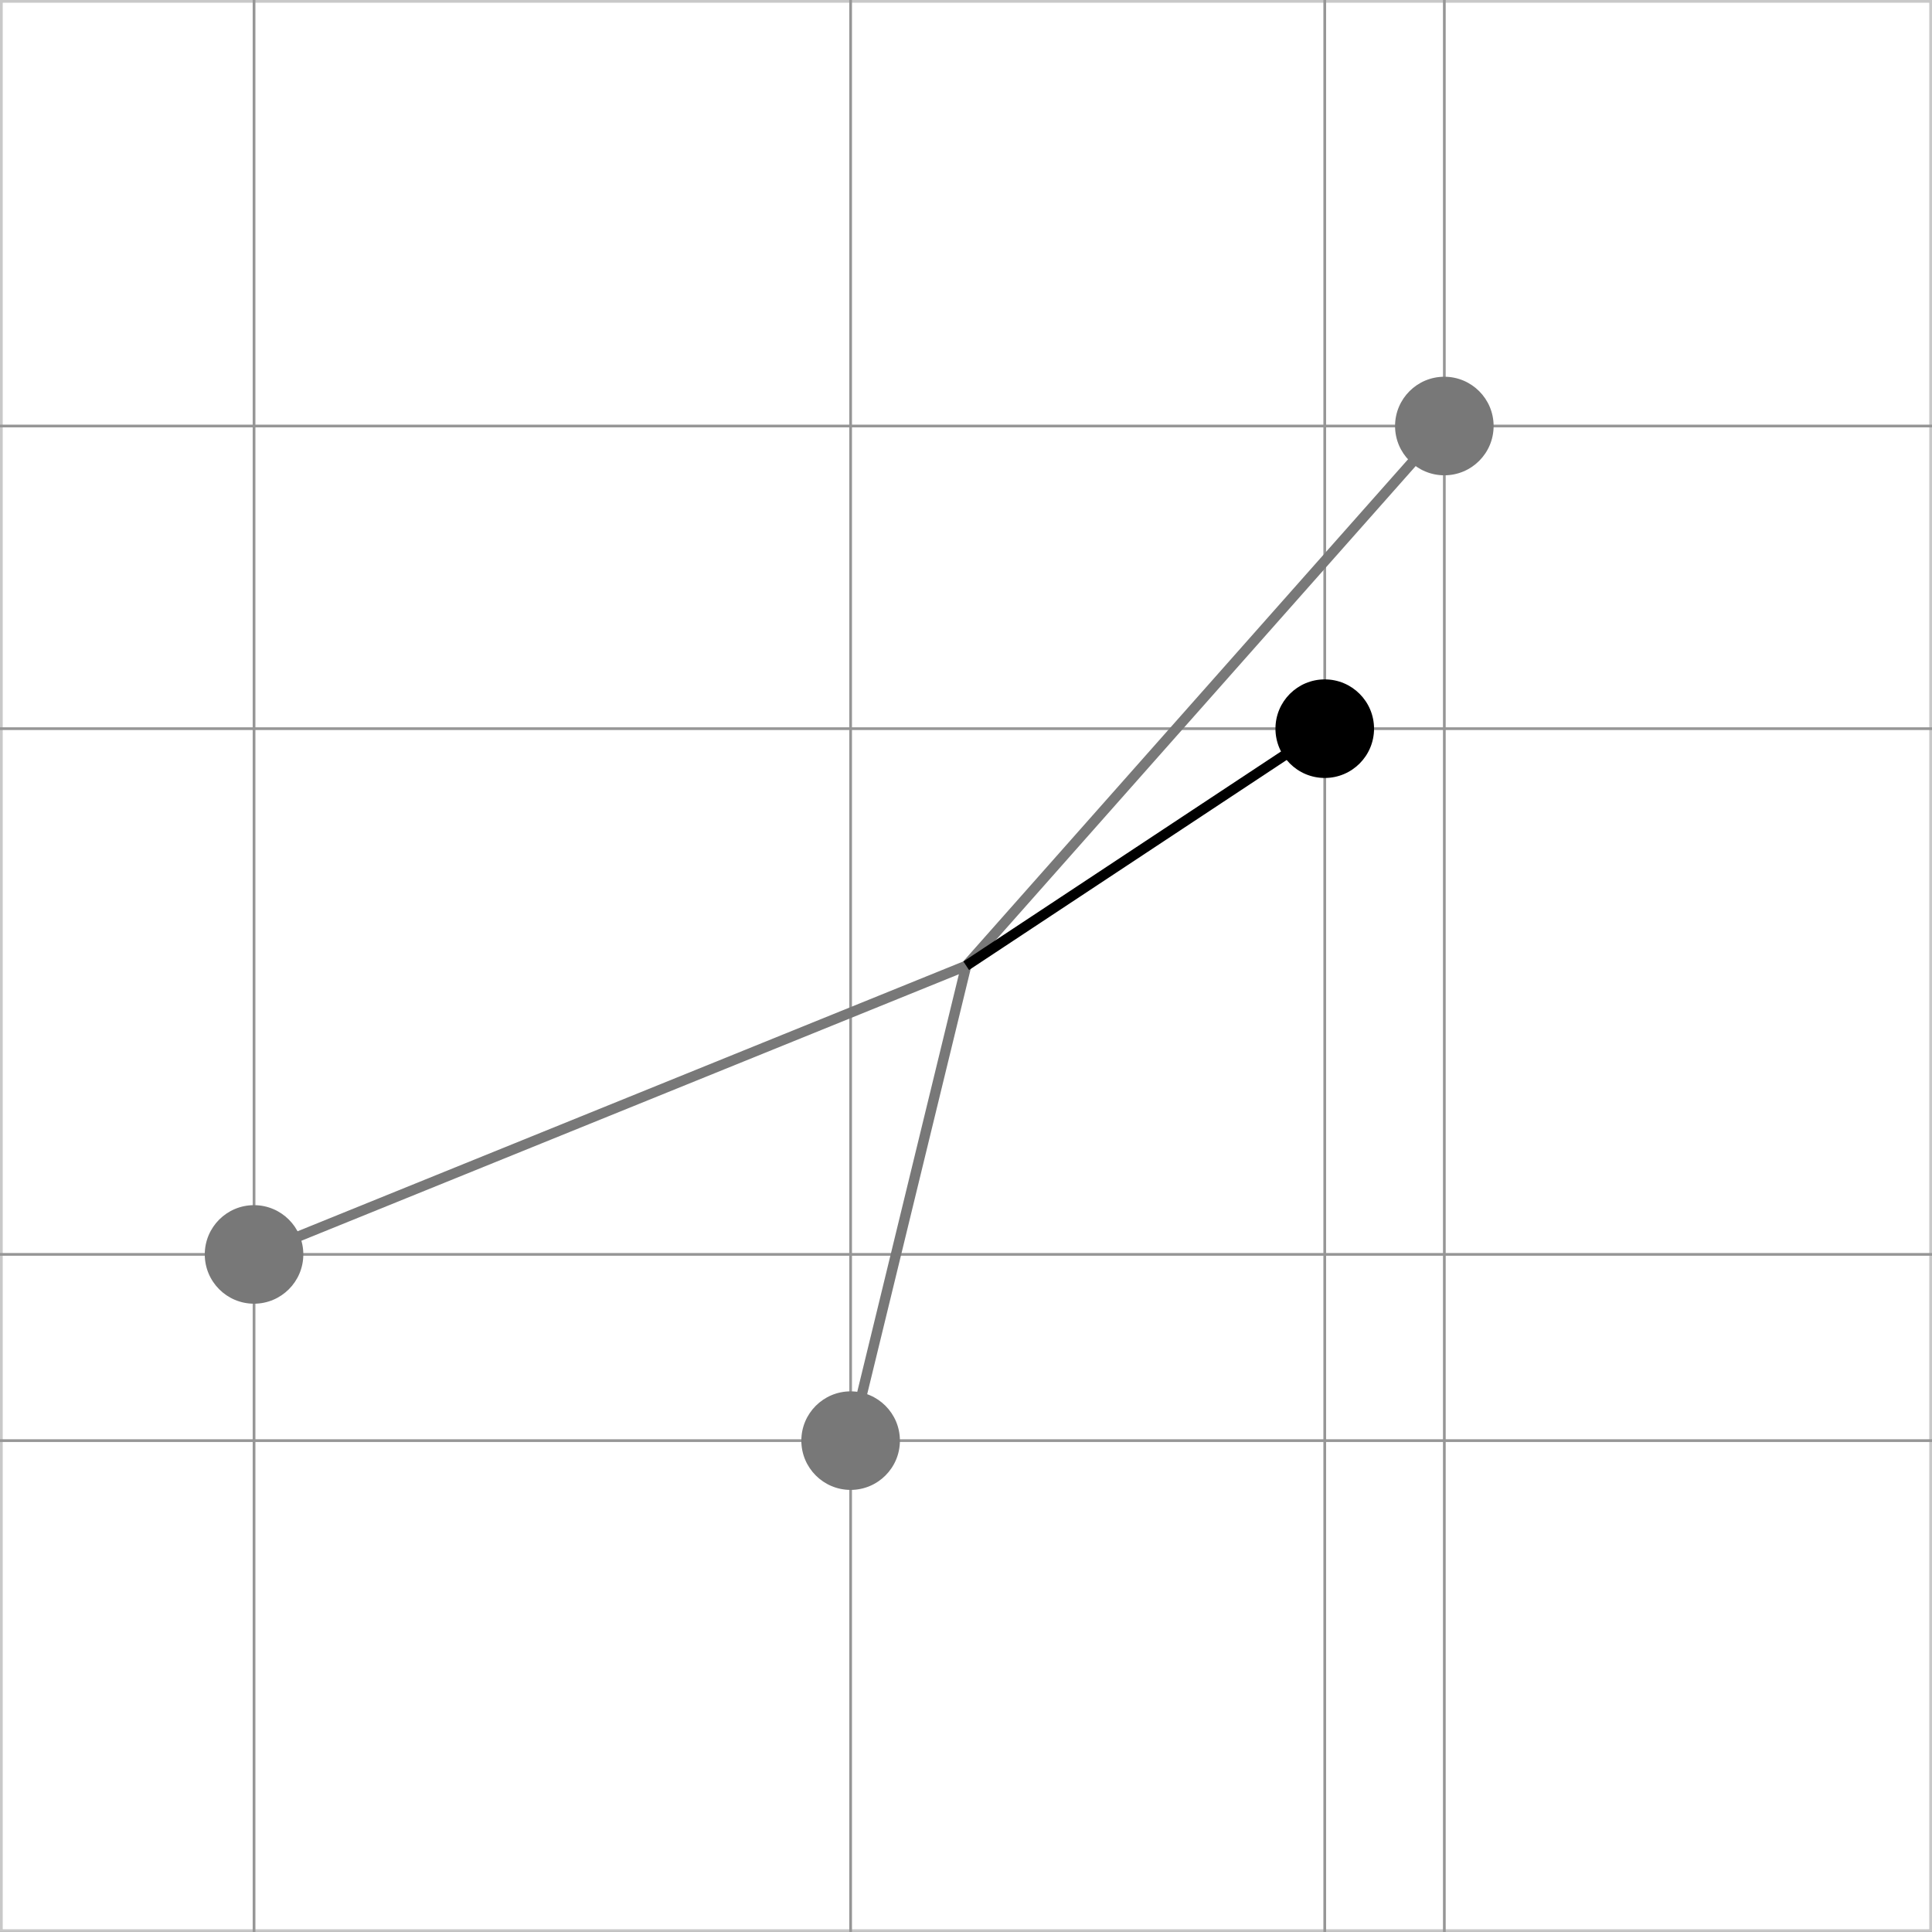 <?xml version="1.0" encoding="utf-8"?>
<!-- Generator: Adobe Illustrator 16.0.3, SVG Export Plug-In . SVG Version: 6.00 Build 0)  -->
<!DOCTYPE svg PUBLIC "-//W3C//DTD SVG 1.1//EN" "http://www.w3.org/Graphics/SVG/1.1/DTD/svg11.dtd">
<svg version="1.1" id="Ebene_1" xmlns="http://www.w3.org/2000/svg" xmlns:xlink="http://www.w3.org/1999/xlink" x="0px" y="0px"
	 width="141.732px" height="141.73px" viewBox="0 0 141.732 141.73" enable-background="new 0 0 141.732 141.73"
	 xml:space="preserve">
<rect x="0" y="0" width="141.732" height="141.73" fill="#333333" stroke="none"/>
<g>
	<g>
		<rect x="0.1" y="0.1" fill="#FFFFFF" width="141.532" height="141.531"/>
		<path fill="#C8C8C8" d="M141.532,0.2v141.33H0.2V0.2H141.532 M141.732,0H0v141.73h141.732V0L141.732,0z"/>
	</g>
	<line fill="none" stroke="#969696" stroke-width="0.2" stroke-miterlimit="10" x1="0" y1="105.685" x2="141.732" y2="105.685"/>
	<line fill="none" stroke="#969696" stroke-width="0.2" stroke-miterlimit="10" x1="0" y1="92.022" x2="141.732" y2="92.022"/>
	<line fill="none" stroke="#969696" stroke-width="0.2" stroke-miterlimit="10" x1="0" y1="53.455" x2="141.732" y2="53.455"/>
	<line fill="none" stroke="#969696" stroke-width="0.2" stroke-miterlimit="10" x1="0" y1="31.252" x2="141.732" y2="31.252"/>
	<line fill="none" stroke="#969696" stroke-width="0.2" stroke-miterlimit="10" x1="18.637" y1="0" x2="18.637" y2="141.728"/>
	<line fill="none" stroke="#969696" stroke-width="0.2" stroke-miterlimit="10" x1="62.402" y1="0" x2="62.402" y2="141.728"/>
	<line fill="none" stroke="#969696" stroke-width="0.2" stroke-miterlimit="10" x1="97.184" y1="0" x2="97.184" y2="141.728"/>
	<line fill="none" stroke="#969696" stroke-width="0.2" stroke-miterlimit="10" x1="105.957" y1="0" x2="105.957" y2="141.728"/>
</g>
<line fill="none" stroke="#787878" stroke-width="0.75" x1="70.881" y1="70.848" x2="62.402" y2="105.685"/>
<line fill="none" stroke="#787878" stroke-width="0.75" x1="70.881" y1="70.848" x2="18.636" y2="92.025"/>
<line fill="none" stroke="#787878" stroke-width="0.75" x1="70.881" y1="70.848" x2="105.957" y2="31.254"/>
<line fill="none" stroke="#000000" stroke-width="0.75" x1="70.881" y1="70.848" x2="97.184" y2="53.456"/>
<circle cx="97.184" cy="53.456" r="3.616"/>
<circle fill="#787878" cx="105.957" cy="31.253" r="3.615"/>
<circle fill="#787878" cx="62.402" cy="105.685" r="3.615"/>
<path fill="#787878" d="M22.252,92.024c0,1.996-1.623,3.616-3.618,3.616c-1.997,0-3.612-1.62-3.612-3.616
	c0-1.994,1.616-3.613,3.612-3.613S22.252,90.03,22.252,92.024z"/>
</svg>
